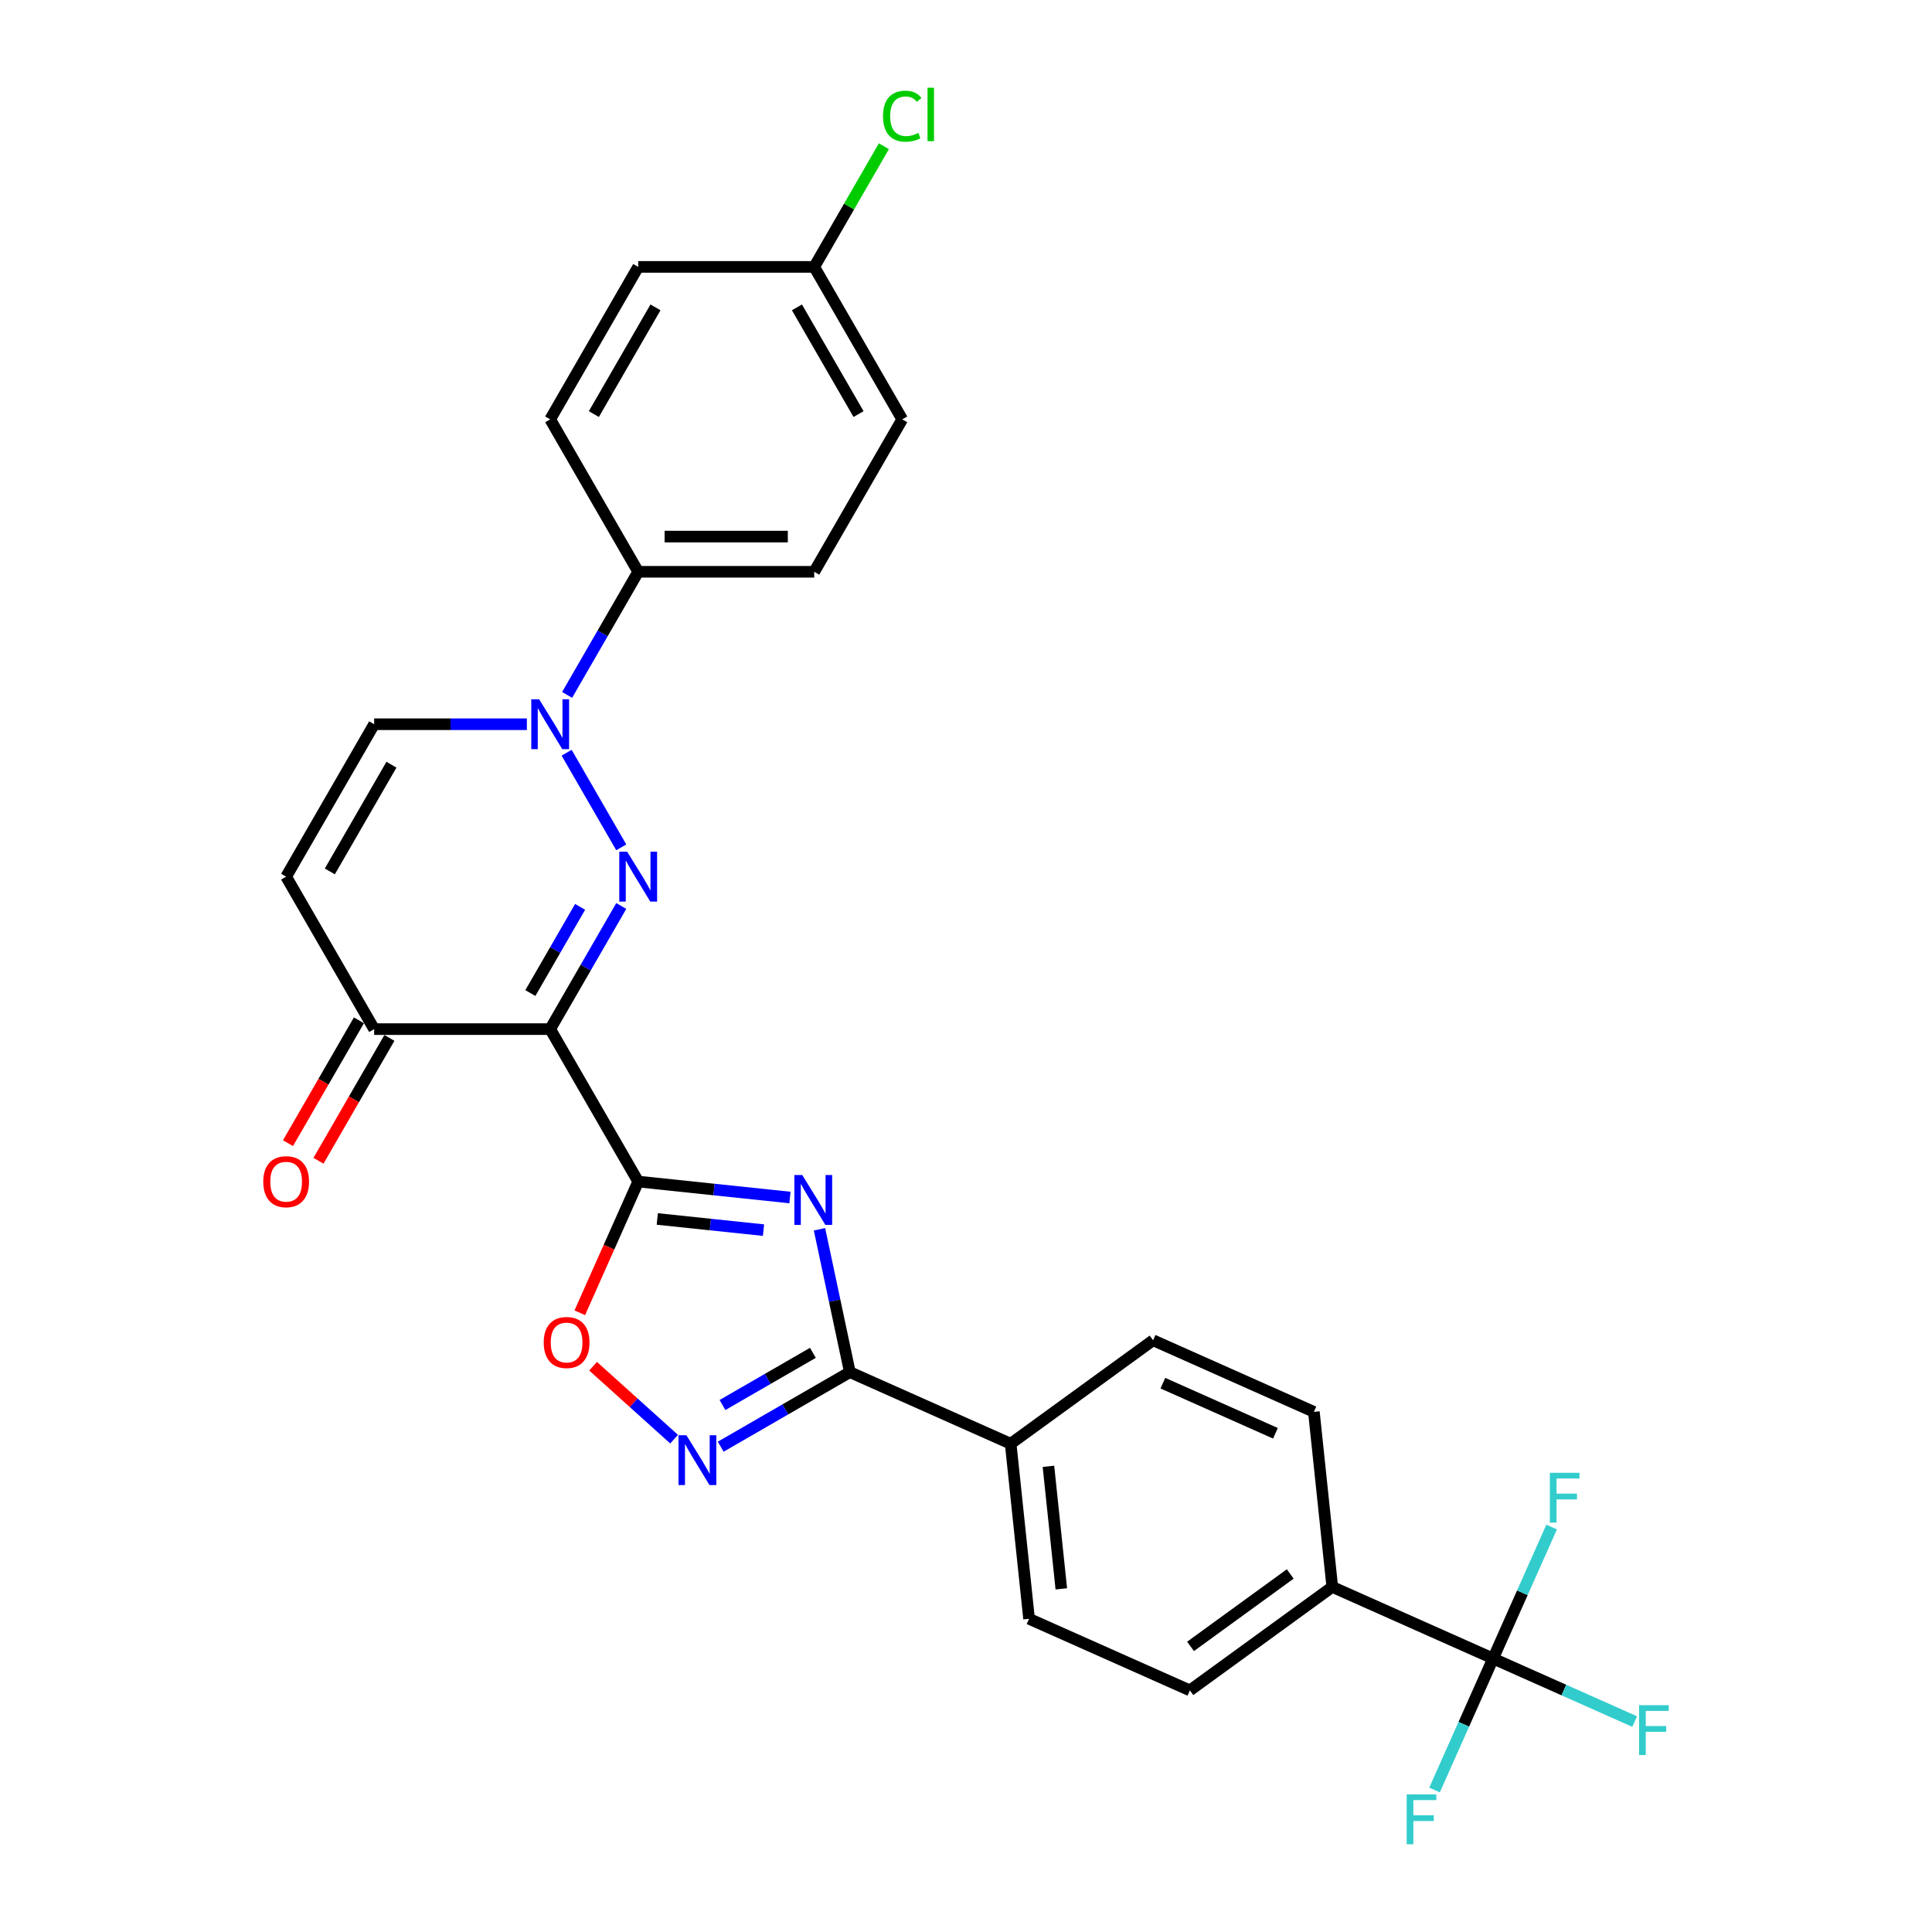 <?xml version='1.0' encoding='iso-8859-1'?>
<svg version='1.1' baseProfile='full'
              xmlns='http://www.w3.org/2000/svg'
                      xmlns:rdkit='http://www.rdkit.org/xml'
                      xmlns:xlink='http://www.w3.org/1999/xlink'
                  xml:space='preserve'
width='1000px' height='1000px' viewBox='0 0 1000 1000'>
<!-- END OF HEADER -->
<rect style='opacity:1.0;fill:#FFFFFF;stroke:none' width='1000' height='1000' x='0' y='0'> </rect>
<path class='bond-0' d='M 330.329,611.573 L 284.773,532.669' style='fill:none;fill-rule:evenodd;stroke:#000000;stroke-width:6px;stroke-linecap:butt;stroke-linejoin:miter;stroke-opacity:1' />
<path class='bond-2' d='M 330.329,611.573 L 369.603,615.701' style='fill:none;fill-rule:evenodd;stroke:#000000;stroke-width:6px;stroke-linecap:butt;stroke-linejoin:miter;stroke-opacity:1' />
<path class='bond-2' d='M 369.603,615.701 L 408.877,619.829' style='fill:none;fill-rule:evenodd;stroke:#0000FF;stroke-width:6px;stroke-linecap:butt;stroke-linejoin:miter;stroke-opacity:1' />
<path class='bond-2' d='M 340.206,630.934 L 367.698,633.824' style='fill:none;fill-rule:evenodd;stroke:#000000;stroke-width:6px;stroke-linecap:butt;stroke-linejoin:miter;stroke-opacity:1' />
<path class='bond-2' d='M 367.698,633.824 L 395.19,636.713' style='fill:none;fill-rule:evenodd;stroke:#0000FF;stroke-width:6px;stroke-linecap:butt;stroke-linejoin:miter;stroke-opacity:1' />
<path class='bond-6' d='M 330.329,611.573 L 315.211,645.528' style='fill:none;fill-rule:evenodd;stroke:#000000;stroke-width:6px;stroke-linecap:butt;stroke-linejoin:miter;stroke-opacity:1' />
<path class='bond-6' d='M 315.211,645.528 L 300.094,679.483' style='fill:none;fill-rule:evenodd;stroke:#FF0000;stroke-width:6px;stroke-linecap:butt;stroke-linejoin:miter;stroke-opacity:1' />
<path class='bond-1' d='M 284.773,532.669 L 303.169,500.806' style='fill:none;fill-rule:evenodd;stroke:#000000;stroke-width:6px;stroke-linecap:butt;stroke-linejoin:miter;stroke-opacity:1' />
<path class='bond-1' d='M 303.169,500.806 L 321.565,468.944' style='fill:none;fill-rule:evenodd;stroke:#0000FF;stroke-width:6px;stroke-linecap:butt;stroke-linejoin:miter;stroke-opacity:1' />
<path class='bond-1' d='M 274.511,513.999 L 287.388,491.695' style='fill:none;fill-rule:evenodd;stroke:#000000;stroke-width:6px;stroke-linecap:butt;stroke-linejoin:miter;stroke-opacity:1' />
<path class='bond-1' d='M 287.388,491.695 L 300.265,469.392' style='fill:none;fill-rule:evenodd;stroke:#0000FF;stroke-width:6px;stroke-linecap:butt;stroke-linejoin:miter;stroke-opacity:1' />
<path class='bond-8' d='M 284.773,532.669 L 193.662,532.669' style='fill:none;fill-rule:evenodd;stroke:#000000;stroke-width:6px;stroke-linecap:butt;stroke-linejoin:miter;stroke-opacity:1' />
<path class='bond-3' d='M 321.565,438.586 L 293.284,389.601' style='fill:none;fill-rule:evenodd;stroke:#0000FF;stroke-width:6px;stroke-linecap:butt;stroke-linejoin:miter;stroke-opacity:1' />
<path class='bond-4' d='M 424.167,636.276 L 432.025,673.247' style='fill:none;fill-rule:evenodd;stroke:#0000FF;stroke-width:6px;stroke-linecap:butt;stroke-linejoin:miter;stroke-opacity:1' />
<path class='bond-4' d='M 432.025,673.247 L 439.884,710.217' style='fill:none;fill-rule:evenodd;stroke:#000000;stroke-width:6px;stroke-linecap:butt;stroke-linejoin:miter;stroke-opacity:1' />
<path class='bond-11' d='M 293.537,359.681 L 311.933,327.819' style='fill:none;fill-rule:evenodd;stroke:#0000FF;stroke-width:6px;stroke-linecap:butt;stroke-linejoin:miter;stroke-opacity:1' />
<path class='bond-11' d='M 311.933,327.819 L 330.329,295.956' style='fill:none;fill-rule:evenodd;stroke:#000000;stroke-width:6px;stroke-linecap:butt;stroke-linejoin:miter;stroke-opacity:1' />
<path class='bond-29' d='M 272.71,374.86 L 233.186,374.86' style='fill:none;fill-rule:evenodd;stroke:#0000FF;stroke-width:6px;stroke-linecap:butt;stroke-linejoin:miter;stroke-opacity:1' />
<path class='bond-29' d='M 233.186,374.86 L 193.662,374.86' style='fill:none;fill-rule:evenodd;stroke:#000000;stroke-width:6px;stroke-linecap:butt;stroke-linejoin:miter;stroke-opacity:1' />
<path class='bond-12' d='M 439.884,710.217 L 523.117,747.275' style='fill:none;fill-rule:evenodd;stroke:#000000;stroke-width:6px;stroke-linecap:butt;stroke-linejoin:miter;stroke-opacity:1' />
<path class='bond-28' d='M 439.884,710.217 L 406.463,729.512' style='fill:none;fill-rule:evenodd;stroke:#000000;stroke-width:6px;stroke-linecap:butt;stroke-linejoin:miter;stroke-opacity:1' />
<path class='bond-28' d='M 406.463,729.512 L 373.042,748.808' style='fill:none;fill-rule:evenodd;stroke:#0000FF;stroke-width:6px;stroke-linecap:butt;stroke-linejoin:miter;stroke-opacity:1' />
<path class='bond-28' d='M 420.746,700.225 L 397.352,713.732' style='fill:none;fill-rule:evenodd;stroke:#000000;stroke-width:6px;stroke-linecap:butt;stroke-linejoin:miter;stroke-opacity:1' />
<path class='bond-28' d='M 397.352,713.732 L 373.957,727.238' style='fill:none;fill-rule:evenodd;stroke:#0000FF;stroke-width:6px;stroke-linecap:butt;stroke-linejoin:miter;stroke-opacity:1' />
<path class='bond-5' d='M 348.916,744.911 L 327.952,726.034' style='fill:none;fill-rule:evenodd;stroke:#0000FF;stroke-width:6px;stroke-linecap:butt;stroke-linejoin:miter;stroke-opacity:1' />
<path class='bond-5' d='M 327.952,726.034 L 306.987,707.158' style='fill:none;fill-rule:evenodd;stroke:#FF0000;stroke-width:6px;stroke-linecap:butt;stroke-linejoin:miter;stroke-opacity:1' />
<path class='bond-7' d='M 772.819,858.45 L 689.585,821.391' style='fill:none;fill-rule:evenodd;stroke:#000000;stroke-width:6px;stroke-linecap:butt;stroke-linejoin:miter;stroke-opacity:1' />
<path class='bond-19' d='M 772.819,858.45 L 809.462,874.764' style='fill:none;fill-rule:evenodd;stroke:#000000;stroke-width:6px;stroke-linecap:butt;stroke-linejoin:miter;stroke-opacity:1' />
<path class='bond-19' d='M 809.462,874.764 L 846.104,891.078' style='fill:none;fill-rule:evenodd;stroke:#33CCCC;stroke-width:6px;stroke-linecap:butt;stroke-linejoin:miter;stroke-opacity:1' />
<path class='bond-20' d='M 772.819,858.45 L 757.669,892.477' style='fill:none;fill-rule:evenodd;stroke:#000000;stroke-width:6px;stroke-linecap:butt;stroke-linejoin:miter;stroke-opacity:1' />
<path class='bond-20' d='M 757.669,892.477 L 742.519,926.504' style='fill:none;fill-rule:evenodd;stroke:#33CCCC;stroke-width:6px;stroke-linecap:butt;stroke-linejoin:miter;stroke-opacity:1' />
<path class='bond-21' d='M 772.819,858.45 L 787.969,824.422' style='fill:none;fill-rule:evenodd;stroke:#000000;stroke-width:6px;stroke-linecap:butt;stroke-linejoin:miter;stroke-opacity:1' />
<path class='bond-21' d='M 787.969,824.422 L 803.119,790.395' style='fill:none;fill-rule:evenodd;stroke:#33CCCC;stroke-width:6px;stroke-linecap:butt;stroke-linejoin:miter;stroke-opacity:1' />
<path class='bond-9' d='M 193.662,532.669 L 148.107,453.765' style='fill:none;fill-rule:evenodd;stroke:#000000;stroke-width:6px;stroke-linecap:butt;stroke-linejoin:miter;stroke-opacity:1' />
<path class='bond-14' d='M 185.772,528.114 L 167.418,559.903' style='fill:none;fill-rule:evenodd;stroke:#000000;stroke-width:6px;stroke-linecap:butt;stroke-linejoin:miter;stroke-opacity:1' />
<path class='bond-14' d='M 167.418,559.903 L 149.064,591.693' style='fill:none;fill-rule:evenodd;stroke:#FF0000;stroke-width:6px;stroke-linecap:butt;stroke-linejoin:miter;stroke-opacity:1' />
<path class='bond-14' d='M 201.553,537.225 L 183.199,569.014' style='fill:none;fill-rule:evenodd;stroke:#000000;stroke-width:6px;stroke-linecap:butt;stroke-linejoin:miter;stroke-opacity:1' />
<path class='bond-14' d='M 183.199,569.014 L 164.845,600.804' style='fill:none;fill-rule:evenodd;stroke:#FF0000;stroke-width:6px;stroke-linecap:butt;stroke-linejoin:miter;stroke-opacity:1' />
<path class='bond-10' d='M 148.107,453.765 L 193.662,374.86' style='fill:none;fill-rule:evenodd;stroke:#000000;stroke-width:6px;stroke-linecap:butt;stroke-linejoin:miter;stroke-opacity:1' />
<path class='bond-10' d='M 170.721,451.04 L 202.61,395.807' style='fill:none;fill-rule:evenodd;stroke:#000000;stroke-width:6px;stroke-linecap:butt;stroke-linejoin:miter;stroke-opacity:1' />
<path class='bond-22' d='M 330.329,295.956 L 421.44,295.956' style='fill:none;fill-rule:evenodd;stroke:#000000;stroke-width:6px;stroke-linecap:butt;stroke-linejoin:miter;stroke-opacity:1' />
<path class='bond-22' d='M 343.995,277.734 L 407.773,277.734' style='fill:none;fill-rule:evenodd;stroke:#000000;stroke-width:6px;stroke-linecap:butt;stroke-linejoin:miter;stroke-opacity:1' />
<path class='bond-23' d='M 330.329,295.956 L 284.773,217.052' style='fill:none;fill-rule:evenodd;stroke:#000000;stroke-width:6px;stroke-linecap:butt;stroke-linejoin:miter;stroke-opacity:1' />
<path class='bond-17' d='M 523.117,747.275 L 596.828,693.721' style='fill:none;fill-rule:evenodd;stroke:#000000;stroke-width:6px;stroke-linecap:butt;stroke-linejoin:miter;stroke-opacity:1' />
<path class='bond-18' d='M 523.117,747.275 L 532.641,837.887' style='fill:none;fill-rule:evenodd;stroke:#000000;stroke-width:6px;stroke-linecap:butt;stroke-linejoin:miter;stroke-opacity:1' />
<path class='bond-18' d='M 542.668,758.962 L 549.335,822.39' style='fill:none;fill-rule:evenodd;stroke:#000000;stroke-width:6px;stroke-linecap:butt;stroke-linejoin:miter;stroke-opacity:1' />
<path class='bond-13' d='M 689.585,821.391 L 615.875,874.945' style='fill:none;fill-rule:evenodd;stroke:#000000;stroke-width:6px;stroke-linecap:butt;stroke-linejoin:miter;stroke-opacity:1' />
<path class='bond-13' d='M 667.818,814.682 L 616.221,852.17' style='fill:none;fill-rule:evenodd;stroke:#000000;stroke-width:6px;stroke-linecap:butt;stroke-linejoin:miter;stroke-opacity:1' />
<path class='bond-30' d='M 689.585,821.391 L 680.062,730.78' style='fill:none;fill-rule:evenodd;stroke:#000000;stroke-width:6px;stroke-linecap:butt;stroke-linejoin:miter;stroke-opacity:1' />
<path class='bond-15' d='M 680.062,730.78 L 596.828,693.721' style='fill:none;fill-rule:evenodd;stroke:#000000;stroke-width:6px;stroke-linecap:butt;stroke-linejoin:miter;stroke-opacity:1' />
<path class='bond-15' d='M 660.165,741.868 L 601.901,715.927' style='fill:none;fill-rule:evenodd;stroke:#000000;stroke-width:6px;stroke-linecap:butt;stroke-linejoin:miter;stroke-opacity:1' />
<path class='bond-16' d='M 615.875,874.945 L 532.641,837.887' style='fill:none;fill-rule:evenodd;stroke:#000000;stroke-width:6px;stroke-linecap:butt;stroke-linejoin:miter;stroke-opacity:1' />
<path class='bond-26' d='M 421.44,295.956 L 466.995,217.052' style='fill:none;fill-rule:evenodd;stroke:#000000;stroke-width:6px;stroke-linecap:butt;stroke-linejoin:miter;stroke-opacity:1' />
<path class='bond-25' d='M 284.773,217.052 L 330.329,138.147' style='fill:none;fill-rule:evenodd;stroke:#000000;stroke-width:6px;stroke-linecap:butt;stroke-linejoin:miter;stroke-opacity:1' />
<path class='bond-25' d='M 307.387,214.327 L 339.276,159.094' style='fill:none;fill-rule:evenodd;stroke:#000000;stroke-width:6px;stroke-linecap:butt;stroke-linejoin:miter;stroke-opacity:1' />
<path class='bond-24' d='M 421.44,138.147 L 330.329,138.147' style='fill:none;fill-rule:evenodd;stroke:#000000;stroke-width:6px;stroke-linecap:butt;stroke-linejoin:miter;stroke-opacity:1' />
<path class='bond-27' d='M 421.44,138.147 L 439.473,106.913' style='fill:none;fill-rule:evenodd;stroke:#000000;stroke-width:6px;stroke-linecap:butt;stroke-linejoin:miter;stroke-opacity:1' />
<path class='bond-27' d='M 439.473,106.913 L 457.505,75.679' style='fill:none;fill-rule:evenodd;stroke:#00CC00;stroke-width:6px;stroke-linecap:butt;stroke-linejoin:miter;stroke-opacity:1' />
<path class='bond-31' d='M 421.44,138.147 L 466.995,217.052' style='fill:none;fill-rule:evenodd;stroke:#000000;stroke-width:6px;stroke-linecap:butt;stroke-linejoin:miter;stroke-opacity:1' />
<path class='bond-31' d='M 412.492,159.094 L 444.381,214.327' style='fill:none;fill-rule:evenodd;stroke:#000000;stroke-width:6px;stroke-linecap:butt;stroke-linejoin:miter;stroke-opacity:1' />
<path  class='atom-2' d='M 324.625 440.863
L 333.08 454.53
Q 333.918 455.879, 335.267 458.32
Q 336.615 460.762, 336.688 460.908
L 336.688 440.863
L 340.114 440.863
L 340.114 466.666
L 336.579 466.666
L 327.504 451.724
Q 326.447 449.975, 325.318 447.97
Q 324.224 445.966, 323.896 445.346
L 323.896 466.666
L 320.543 466.666
L 320.543 440.863
L 324.625 440.863
' fill='#0000FF'/>
<path  class='atom-3' d='M 415.237 608.196
L 423.692 621.862
Q 424.53 623.211, 425.879 625.653
Q 427.227 628.094, 427.3 628.24
L 427.3 608.196
L 430.726 608.196
L 430.726 633.998
L 427.191 633.998
L 418.116 619.056
Q 417.059 617.307, 415.929 615.302
Q 414.836 613.298, 414.508 612.678
L 414.508 633.998
L 411.155 633.998
L 411.155 608.196
L 415.237 608.196
' fill='#0000FF'/>
<path  class='atom-4' d='M 279.07 361.959
L 287.525 375.626
Q 288.363 376.974, 289.711 379.416
Q 291.06 381.858, 291.133 382.003
L 291.133 361.959
L 294.559 361.959
L 294.559 387.762
L 291.023 387.762
L 281.949 372.82
Q 280.892 371.07, 279.762 369.066
Q 278.669 367.061, 278.341 366.442
L 278.341 387.762
L 274.988 387.762
L 274.988 361.959
L 279.07 361.959
' fill='#0000FF'/>
<path  class='atom-6' d='M 355.276 742.871
L 363.731 756.538
Q 364.569 757.886, 365.917 760.328
Q 367.266 762.77, 367.339 762.916
L 367.339 742.871
L 370.764 742.871
L 370.764 768.674
L 367.229 768.674
L 358.155 753.732
Q 357.098 751.982, 355.968 749.978
Q 354.875 747.973, 354.547 747.354
L 354.547 768.674
L 351.194 768.674
L 351.194 742.871
L 355.276 742.871
' fill='#0000FF'/>
<path  class='atom-7' d='M 281.426 694.88
Q 281.426 688.685, 284.487 685.222
Q 287.549 681.76, 293.271 681.76
Q 298.992 681.76, 302.054 685.222
Q 305.115 688.685, 305.115 694.88
Q 305.115 701.149, 302.017 704.72
Q 298.919 708.255, 293.271 708.255
Q 287.585 708.255, 284.487 704.72
Q 281.426 701.185, 281.426 694.88
M 293.271 705.34
Q 297.207 705.34, 299.32 702.716
Q 301.471 700.055, 301.471 694.88
Q 301.471 689.814, 299.32 687.263
Q 297.207 684.676, 293.271 684.676
Q 289.335 684.676, 287.184 687.227
Q 285.071 689.778, 285.071 694.88
Q 285.071 700.092, 287.184 702.716
Q 289.335 705.34, 293.271 705.34
' fill='#FF0000'/>
<path  class='atom-15' d='M 136.263 611.646
Q 136.263 605.451, 139.324 601.989
Q 142.385 598.526, 148.107 598.526
Q 153.829 598.526, 156.89 601.989
Q 159.951 605.451, 159.951 611.646
Q 159.951 617.915, 156.854 621.486
Q 153.756 625.021, 148.107 625.021
Q 142.422 625.021, 139.324 621.486
Q 136.263 617.951, 136.263 611.646
M 148.107 622.106
Q 152.043 622.106, 154.157 619.482
Q 156.307 616.821, 156.307 611.646
Q 156.307 606.581, 154.157 604.029
Q 152.043 601.442, 148.107 601.442
Q 144.171 601.442, 142.021 603.993
Q 139.907 606.544, 139.907 611.646
Q 139.907 616.858, 142.021 619.482
Q 144.171 622.106, 148.107 622.106
' fill='#FF0000'/>
<path  class='atom-20' d='M 848.382 882.606
L 863.725 882.606
L 863.725 885.558
L 851.844 885.558
L 851.844 893.394
L 862.413 893.394
L 862.413 896.382
L 851.844 896.382
L 851.844 908.409
L 848.382 908.409
L 848.382 882.606
' fill='#33CCCC'/>
<path  class='atom-21' d='M 728.09 928.782
L 743.433 928.782
L 743.433 931.734
L 731.552 931.734
L 731.552 939.57
L 742.121 939.57
L 742.121 942.558
L 731.552 942.558
L 731.552 954.585
L 728.09 954.585
L 728.09 928.782
' fill='#33CCCC'/>
<path  class='atom-22' d='M 802.206 762.314
L 817.549 762.314
L 817.549 765.266
L 805.668 765.266
L 805.668 773.102
L 816.237 773.102
L 816.237 776.09
L 805.668 776.09
L 805.668 788.117
L 802.206 788.117
L 802.206 762.314
' fill='#33CCCC'/>
<path  class='atom-28' d='M 457.046 60.136
Q 457.046 53.722, 460.034 50.369
Q 463.059 46.98, 468.781 46.98
Q 474.102 46.98, 476.944 50.733
L 474.539 52.701
Q 472.462 49.968, 468.781 49.968
Q 464.881 49.968, 462.804 52.592
Q 460.763 55.179, 460.763 60.136
Q 460.763 65.238, 462.877 67.862
Q 465.027 70.486, 469.182 70.486
Q 472.024 70.486, 475.341 68.773
L 476.361 71.507
Q 475.013 72.381, 472.972 72.891
Q 470.931 73.402, 468.671 73.402
Q 463.059 73.402, 460.034 69.976
Q 457.046 66.55, 457.046 60.136
' fill='#00CC00'/>
<path  class='atom-28' d='M 480.079 45.412
L 483.431 45.412
L 483.431 73.074
L 480.079 73.074
L 480.079 45.412
' fill='#00CC00'/>
</svg>
